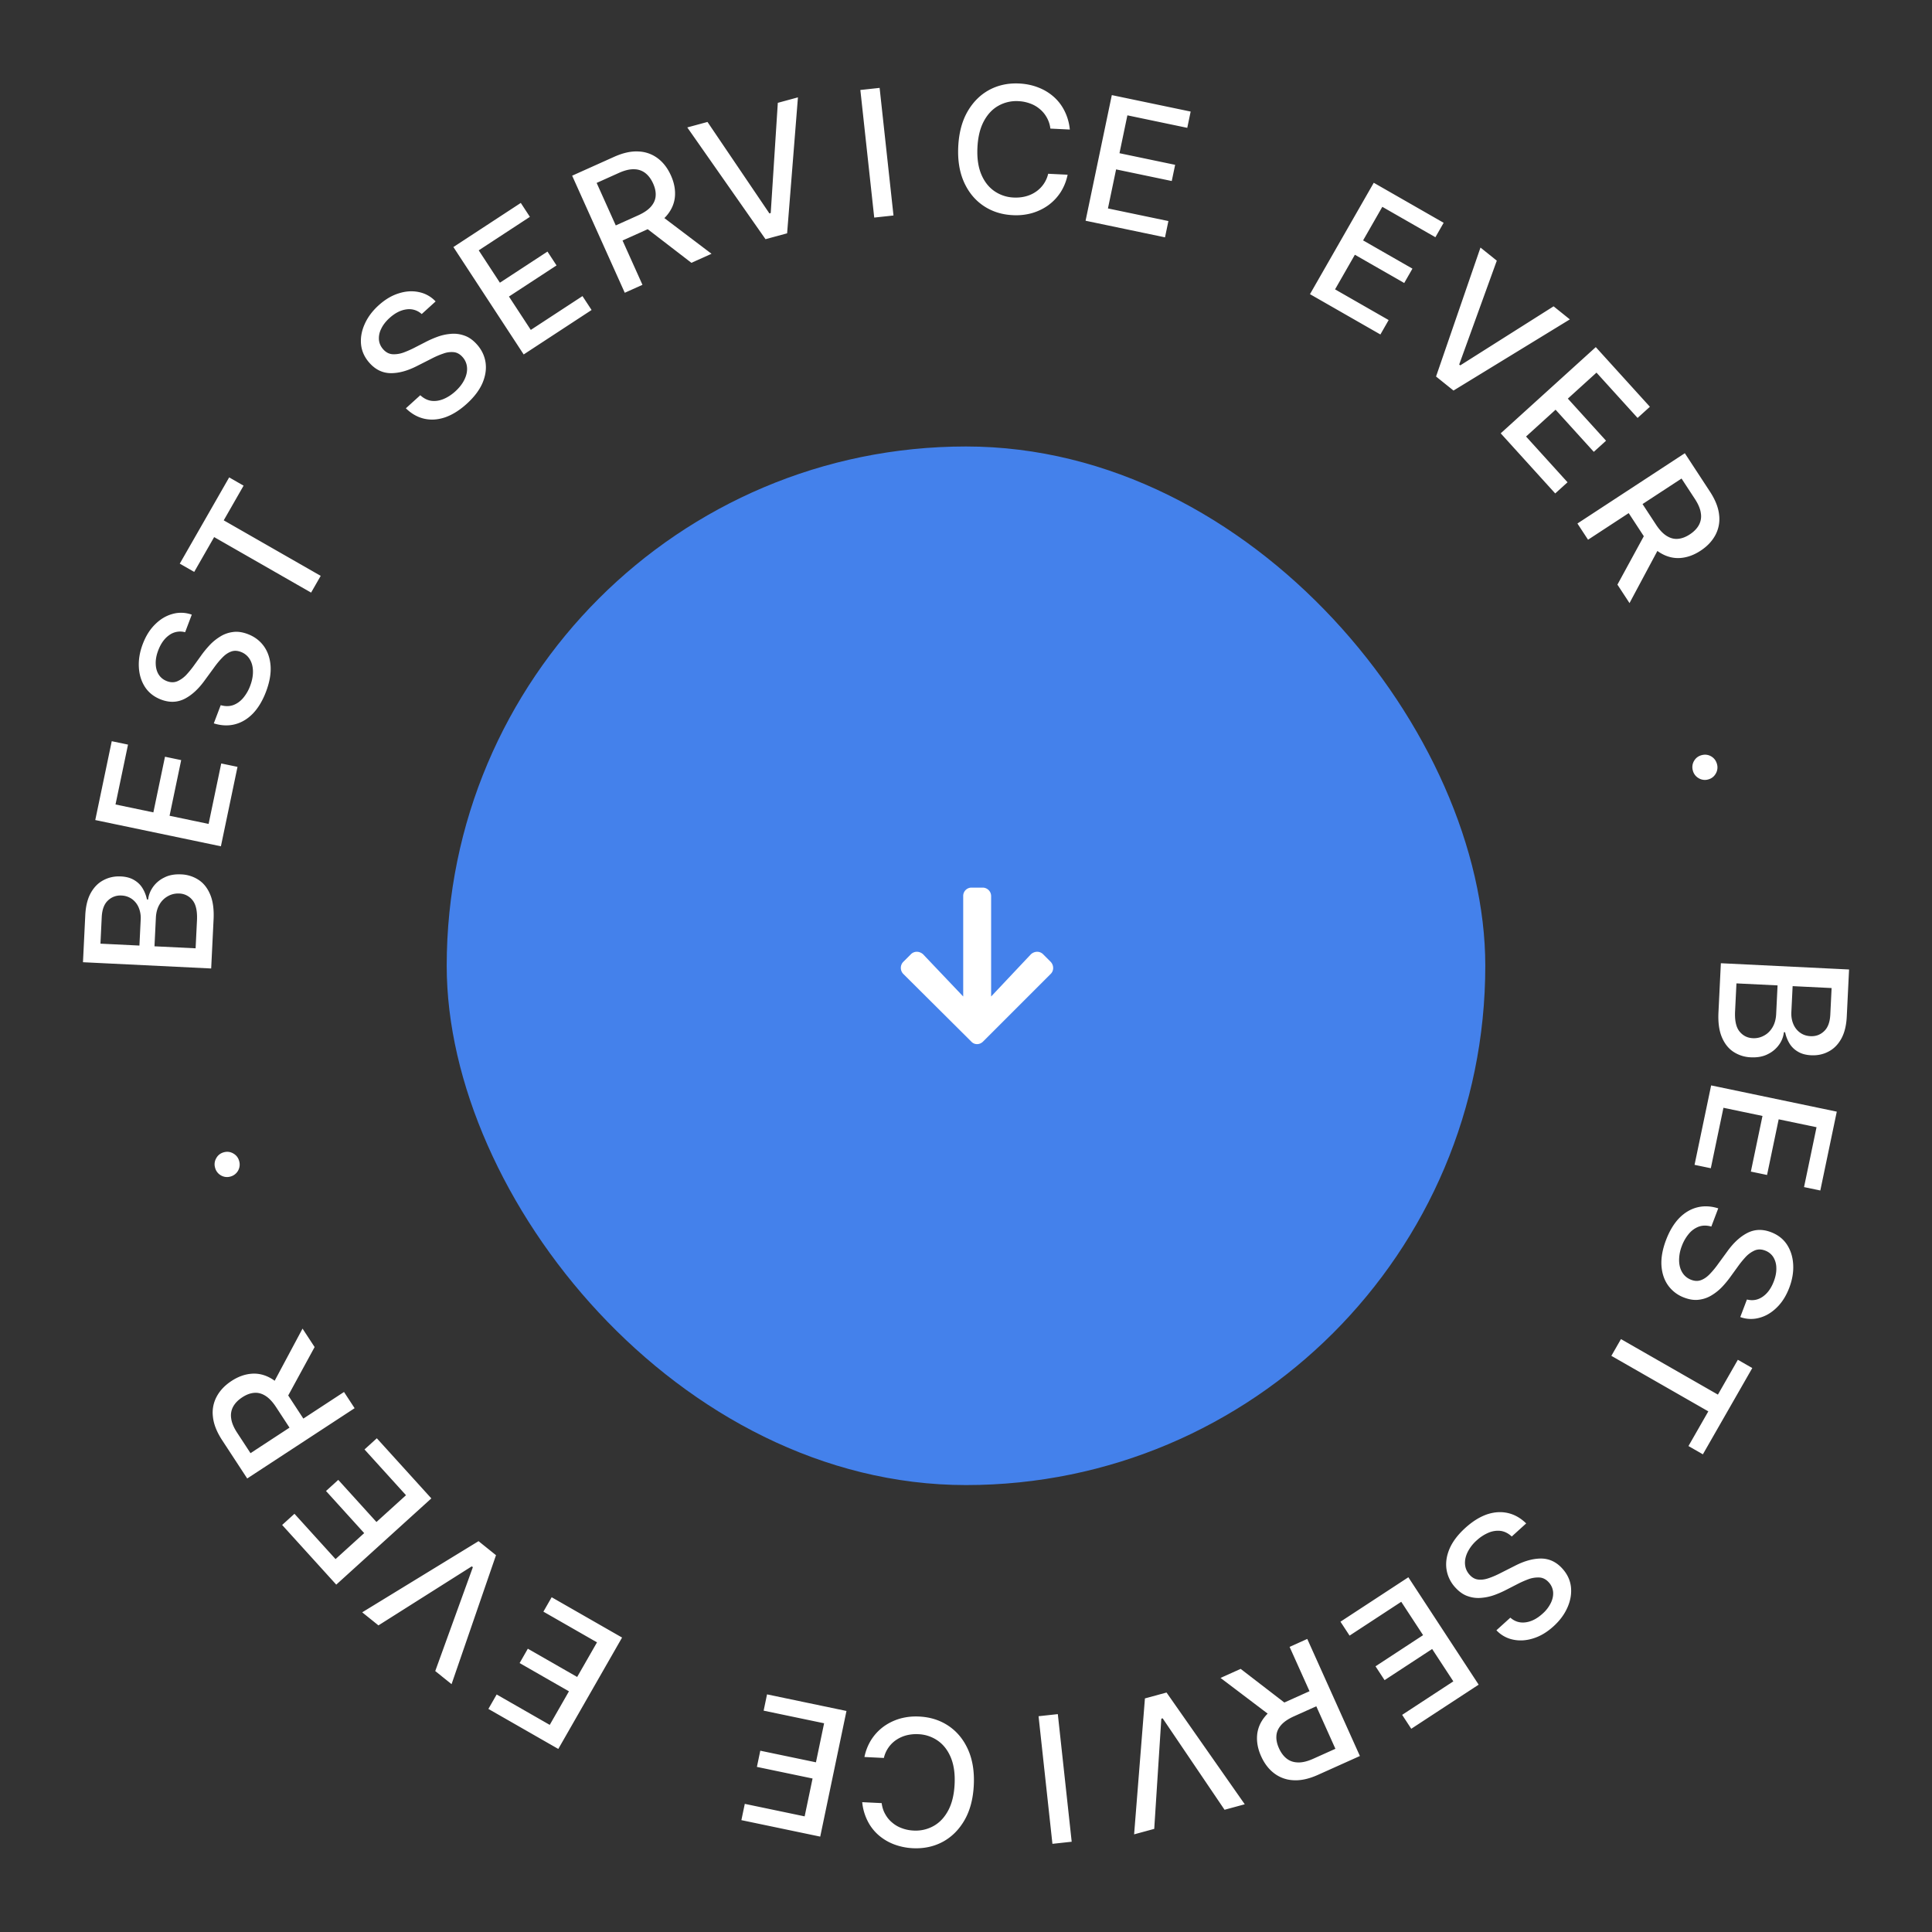 <svg xmlns="http://www.w3.org/2000/svg" width="173" height="173" fill="none"><rect width="100%" height="100%" fill="#333333" stroke="none"/><g clip-path="url(#a)"><g clip-path="url(#b)"><g fill="#fff" clip-path="url(#c)"><path d="m154.094 86.252 11.48.56-.206 4.215q-.06 1.217-.499 1.999-.44.781-1.145 1.141-.697.368-1.545.326-.717-.035-1.196-.329a2.1 2.1 0 0 1-.752-.74 3.2 3.2 0 0 1-.384-.991l-.108-.005a2.35 2.35 0 0 1-.425 1.107 2.64 2.64 0 0 1-1.007.854q-.634.331-1.528.288a3.04 3.04 0 0 1-1.559-.493q-.673-.442-1.04-1.317-.367-.876-.301-2.216zm1.395 1.805-.122 2.497q-.061 1.249.398 1.81.459.564 1.183.6a1.85 1.85 0 0 0 1.008-.23q.467-.246.762-.742.294-.495.328-1.189l.125-2.566zm5.031.246-.114 2.327q-.028.577.172 1.059.201.48.596.77.402.298.95.325.708.034 1.21-.443.51-.47.56-1.494l.116-2.373zM153.223 97.192l11.251 2.35-1.475 7.06-1.457-.304 1.119-5.362-3.39-.708-1.041 4.984-1.45-.303 1.041-4.983-3.496-.73-1.131 5.413-1.457-.304zM149.187 111.03q.458-1.204 1.169-1.948.717-.734 1.612-.965.896-.229 1.891.084l-.619 1.63q-.603-.172-1.115.004a2.14 2.14 0 0 0-.896.642 3.7 3.7 0 0 0-.626 1.083 3.5 3.5 0 0 0-.249 1.308q.01.623.285 1.074.279.46.805.661.477.18.883.021.405-.152.775-.539a7.6 7.6 0 0 0 .747-.905l.826-1.13q.839-1.166 1.809-1.656.976-.488 2.095-.062.93.352 1.433 1.113.5.768.557 1.771.06 1.013-.347 2.088-.417 1.096-1.121 1.777-.7.692-1.554.92a2.8 2.8 0 0 1-1.716-.065l.597-1.573q.775.196 1.417-.254.638-.442.991-1.372.247-.65.224-1.219a1.86 1.86 0 0 0-.278-.964 1.47 1.47 0 0 0-.73-.574q-.505-.193-.94-.003a2.5 2.5 0 0 0-.795.573 9 9 0 0 0-.627.76l-.679.939a9 9 0 0 1-.746.922 4.5 4.5 0 0 1-.95.786q-.525.337-1.15.421-.622.094-1.35-.183a3.08 3.08 0 0 1-1.437-1.082q-.53-.737-.603-1.78-.067-1.04.412-2.303M155.615 121.761l1.292.74-4.424 7.725-1.291-.74 1.778-3.106-8.682-4.971.859-1.5 8.682 4.971zM131.212 136.815q.955-.866 1.927-1.207.971-.328 1.874-.126.901.202 1.647.932l-1.291 1.171q-.46-.426-.997-.502a2.15 2.15 0 0 0-1.089.165 3.7 3.7 0 0 0-1.049.681 3.5 3.5 0 0 0-.816 1.052q-.273.56-.233 1.086.039.538.417.955.342.376.777.42.429.048.935-.129.51-.172 1.076-.466l1.249-.632q1.278-.659 2.364-.656 1.091.01 1.895.896.668.737.771 1.643.098.911-.308 1.832-.405.93-1.257 1.701-.869.789-1.805 1.075-.937.299-1.803.115a2.8 2.8 0 0 1-1.499-.839l1.246-1.129q.603.527 1.378.417.77-.104 1.506-.773a3.1 3.1 0 0 0 .753-.984q.238-.507.19-.985a1.48 1.48 0 0 0-.39-.843q-.363-.4-.836-.429a2.5 2.5 0 0 0-.969.149 9 9 0 0 0-.904.393l-1.03.528a9 9 0 0 1-1.083.483q-.585.217-1.204.268a2.8 2.8 0 0 1-1.216-.146q-.597-.199-1.12-.776a3.07 3.07 0 0 1-.789-1.617q-.137-.897.271-1.859.413-.958 1.412-1.864M126.111 141.235l6.294 9.617-6.034 3.95-.816-1.246 4.583-3-1.897-2.898-4.26 2.789-.811-1.239 4.26-2.789-1.956-2.988-4.627 3.029-.816-1.246zM117.059 146.757l4.712 10.484-3.743 1.682q-1.217.548-2.209.486a3.05 3.05 0 0 1-1.725-.62q-.734-.559-1.169-1.53-.43-.957-.358-1.869.072-.911.701-1.677.621-.761 1.846-1.311l2.821-1.268.607 1.35-2.673 1.202q-.781.351-1.159.792-.384.444-.415.956-.039.517.227 1.107.269.599.687.927.42.334 1.011.348.585.024 1.367-.326l1.991-.895-4.102-9.126zm-5.966 2.682 4.668 3.594-1.752.788-4.717-3.572zM109.652 162.055l-5.543-8.19-.119.033-.635 9.868-1.802.49.969-12.173 1.935-.526 7.004 10.006zM94.239 165.105l-1.242-11.427 1.725-.188 1.242 11.427zM82.324 153.709q1.479.072 2.616.837 1.136.767 1.742 2.117.606 1.358.516 3.184-.09 1.84-.824 3.126-.743 1.291-1.94 1.944-1.207.651-2.686.58a5.5 5.5 0 0 1-1.69-.345 4.6 4.6 0 0 1-1.396-.833 4.15 4.15 0 0 1-.98-1.277 4.7 4.7 0 0 1-.475-1.668l1.742.085q.072.568.329 1.006.248.444.635.756.378.32.864.49.478.179 1.025.205a3.26 3.26 0 0 0 1.804-.414q.81-.454 1.312-1.404.495-.94.562-2.335.069-1.402-.339-2.387-.408-.978-1.17-1.509a3.26 3.26 0 0 0-1.74-.58 3.6 3.6 0 0 0-1.04.096 3 3 0 0 0-.907.396 2.66 2.66 0 0 0-1.138 1.636l-1.74-.085a4.6 4.6 0 0 1 .607-1.538q.435-.682 1.084-1.168.648-.477 1.465-.724a5.3 5.3 0 0 1 1.762-.191M75.797 153.208l-2.35 11.251-7.06-1.475.305-1.458 5.36 1.12.709-3.39-4.984-1.04.303-1.45 4.984 1.04.73-3.496-5.414-1.13.304-1.458zM55.703 146.634l-5.711 9.974-6.259-3.584.74-1.292 4.753 2.722 1.72-3.005-4.417-2.53.735-1.286 4.418 2.53 1.776-3.099-4.8-2.749.74-1.291zM38.974 149.634l3.368-9.299-.097-.077-8.357 5.286-1.455-1.169 10.418-6.372 1.563 1.257-3.979 11.548zM38.624 134.173l-8.514 7.722-4.845-5.343 1.103-1.001 3.679 4.058 2.565-2.327-3.419-3.771 1.097-.996 3.42 3.772 2.645-2.399-3.715-4.097 1.103-1.001zM31.754 126.096l-9.618 6.294-2.247-3.434q-.73-1.118-.824-2.106a3.02 3.02 0 0 1 .342-1.8q.437-.813 1.328-1.395.877-.575 1.79-.645.912-.073 1.766.429.848.496 1.584 1.618l1.693 2.588-1.239.812-1.605-2.454q-.468-.714-.962-1.02-.499-.31-1.01-.26-.517.042-1.058.398-.55.359-.808.822a1.64 1.64 0 0 0-.186 1.053q.068.583.537 1.3l1.195 1.827 8.372-5.479zm-3.582-5.474-2.82 5.173-1.05-1.607 2.788-5.217zM21.418 103.973a1.11 1.11 0 0 1-.784 1.381 1.08 1.08 0 0 1-.852-.105 1.1 1.1 0 0 1-.523-.689 1.08 1.08 0 0 1 .105-.851q.224-.405.68-.529.453-.123.853.112.398.227.521.681M18.91 86.722l-11.48-.56.206-4.215q.06-1.218.5-2 .44-.78 1.144-1.14.697-.368 1.546-.327.715.035 1.196.33.48.285.75.739.273.453.385.992l.108.005q.059-.576.425-1.107a2.63 2.63 0 0 1 1.007-.854q.634-.333 1.528-.289a3.04 3.04 0 0 1 1.559.493q.675.442 1.04 1.318.367.875.301 2.216zm-1.394-1.806.122-2.496q.06-1.248-.399-1.811a1.56 1.56 0 0 0-1.183-.599q-.546-.026-1.007.23a1.93 1.93 0 0 0-.762.742q-.295.495-.329 1.189l-.125 2.565zm-5.031-.246.113-2.326a2.4 2.4 0 0 0-.172-1.06 1.8 1.8 0 0 0-.595-.77 1.7 1.7 0 0 0-.95-.324 1.58 1.58 0 0 0-1.212.443q-.51.469-.56 1.494L8.995 84.5zM19.781 75.781l-11.25-2.35 1.475-7.06 1.457.305-1.12 5.36 3.39.709 1.041-4.984 1.45.303-1.041 4.984 3.496.73 1.131-5.414 1.457.304zM23.817 61.945q-.457 1.203-1.17 1.948-.716.735-1.611.964-.896.23-1.892-.083l.62-1.63q.603.172 1.116-.005.508-.186.896-.641a3.7 3.7 0 0 0 .625-1.083q.26-.685.25-1.308t-.286-1.074a1.56 1.56 0 0 0-.805-.66q-.477-.181-.883-.022-.405.15-.774.54-.377.384-.747.903l-.827 1.13q-.84 1.167-1.809 1.657-.977.487-2.094.063-.93-.354-1.434-1.114-.501-.768-.557-1.771-.06-1.014.348-2.088.415-1.095 1.12-1.777.7-.692 1.554-.92a2.8 2.8 0 0 1 1.716.066l-.596 1.572a1.66 1.66 0 0 0-1.417.254q-.638.442-.992 1.373-.247.648-.223 1.218.017.56.277.964.261.397.73.574.505.192.94.003.438-.197.796-.573.352-.385.627-.76l.678-.94q.324-.462.746-.92a4.5 4.5 0 0 1 .95-.786q.525-.338 1.15-.422.622-.094 1.35.183.902.342 1.438 1.082.529.737.603 1.78.067 1.04-.413 2.303M17.39 51.212l-1.293-.74 4.424-7.724 1.291.74-1.778 3.105 8.683 4.972-.86 1.5-8.681-4.972zM41.792 36.161q-.955.865-1.927 1.206-.972.33-1.874.127-.9-.203-1.647-.933l1.291-1.171q.461.426.997.502.538.065 1.09-.165.551-.23 1.048-.68.543-.493.816-1.053.274-.56.234-1.086a1.56 1.56 0 0 0-.418-.955q-.342-.377-.777-.42a2.1 2.1 0 0 0-.934.13q-.512.17-1.077.466l-1.249.632q-1.277.658-2.363.654-1.093-.009-1.896-.895-.667-.737-.772-1.643-.096-.912.31-1.83.405-.932 1.256-1.703.869-.788 1.805-1.075.938-.3 1.803-.114a2.8 2.8 0 0 1 1.499.837l-1.246 1.13a1.66 1.66 0 0 0-1.378-.417q-.77.105-1.507.773-.513.467-.752.985a1.86 1.86 0 0 0-.19.984q.053.472.39.844.363.4.837.428.48.024.968-.149.489-.183.904-.393l1.03-.528a9 9 0 0 1 1.083-.482q.585-.218 1.204-.27.62-.061 1.216.148.596.198 1.12.775.648.714.79 1.617.136.897-.272 1.86-.413.958-1.412 1.864M46.893 31.739l-6.294-9.618 6.035-3.95.815 1.247-4.582 2.999 1.896 2.898 4.26-2.788.811 1.24-4.26 2.787 1.956 2.988 4.628-3.028.815 1.245zM55.945 26.216l-4.712-10.484 3.744-1.682q1.216-.548 2.208-.485a3.04 3.04 0 0 1 1.726.62q.733.558 1.168 1.53.43.956.359 1.868-.073.912-.701 1.677-.622.761-1.846 1.312l-2.822 1.268-.607-1.351 2.673-1.202q.782-.351 1.159-.791.384-.444.416-.957.039-.516-.227-1.107-.27-.598-.687-.926a1.64 1.64 0 0 0-1.011-.349q-.587-.024-1.367.327l-1.991.895 4.102 9.125zm5.967-2.682-4.668-3.593 1.751-.788 4.718 3.572zM63.352 10.92l5.543 8.19.119-.033.635-9.869 1.802-.49-.969 12.174-1.935.526-7.004-10.007zM78.765 7.87l1.242 11.426-1.725.187L77.04 8.057zM90.68 19.266q-1.479-.072-2.616-.838-1.136-.767-1.742-2.117-.606-1.357-.516-3.184.09-1.841.824-3.126.743-1.292 1.941-1.944 1.206-.65 2.685-.58.91.045 1.69.346.789.3 1.396.833.607.531.98 1.276a4.7 4.7 0 0 1 .475 1.668l-1.742-.085a2.6 2.6 0 0 0-.329-1.005 2.6 2.6 0 0 0-.635-.757 2.7 2.7 0 0 0-.864-.49 3.4 3.4 0 0 0-1.025-.205 3.27 3.27 0 0 0-1.804.414q-.81.455-1.312 1.404-.495.941-.562 2.335-.069 1.402.339 2.388.408.977 1.17 1.509a3.26 3.26 0 0 0 1.74.58q.546.026 1.04-.097.492-.122.907-.396a2.67 2.67 0 0 0 1.138-1.635l1.741.085a4.6 4.6 0 0 1-.608 1.538q-.435.681-1.084 1.167-.649.478-1.464.724a5.3 5.3 0 0 1-1.763.192M97.207 19.766l2.35-11.25 7.06 1.474-.304 1.457-5.362-1.12-.708 3.391 4.984 1.041-.303 1.45-4.984-1.041-.73 3.496 5.414 1.13-.304 1.458zM117.301 26.34l5.712-9.974 6.258 3.584-.739 1.292-4.753-2.722-1.721 3.006 4.418 2.53-.736 1.285-4.418-2.53-1.775 3.1 4.799 2.748-.739 1.292zM134.03 23.341l-3.367 9.298.096.078 8.357-5.287 1.455 1.17-10.418 6.372-1.563-1.257 3.979-11.548zM134.38 38.802l8.514-7.72 4.845 5.342-1.103 1-3.679-4.057-2.565 2.327 3.42 3.771-1.097.995-3.421-3.772-2.645 2.4 3.715 4.097-1.103 1zM141.25 46.877l9.617-6.294 2.248 3.434q.73 1.116.825 2.106a3.04 3.04 0 0 1-.343 1.8q-.437.812-1.328 1.395-.877.574-1.789.646-.912.07-1.766-.43-.85-.495-1.585-1.618l-1.693-2.589 1.239-.81 1.605 2.452q.469.717.963 1.02.498.31 1.009.261.516-.042 1.058-.397.549-.36.808-.824a1.64 1.64 0 0 0 .186-1.053q-.068-.582-.536-1.299l-1.196-1.826-8.371 5.478zm3.582 5.473 2.819-5.172 1.052 1.607-2.789 5.218zM151.586 69a1.1 1.1 0 0 1 .103-.858q.228-.398.681-.521t.852.104q.4.236.523.69a1.08 1.08 0 0 1-.104.85q-.226.406-.68.53a1.07 1.07 0 0 1-.854-.112 1.08 1.08 0 0 1-.521-.682"/></g></g></g><rect width="93" height="93" x="40" y="39.98" fill="#4481EB" rx="46.5"/><path fill="#fff" d="m93.406 85.45.688.687c.281.312.281.781 0 1.062l-6.063 6.063c-.312.312-.781.312-1.062 0l-6.094-6.063a.775.775 0 0 1 0-1.062l.688-.688c.312-.312.78-.281 1.093 0l3.594 3.782v-9a.74.74 0 0 1 .75-.75h1a.76.76 0 0 1 .75.75v9l3.563-3.782c.312-.281.78-.312 1.093 0"/><defs><clipPath id="a"><path fill="#fff" d="m172.93 8.111-8.052 164.804L.074 164.863 8.127.059z"/></clipPath><clipPath id="b"><path fill="#fff" d="m172.93 8.111-8.052 164.804L.074 164.863 8.127.059z"/></clipPath><clipPath id="c"><path fill="#fff" d="m172.93 8.111-8.052 164.804L.074 164.863 8.127.059z"/></clipPath></defs></svg>